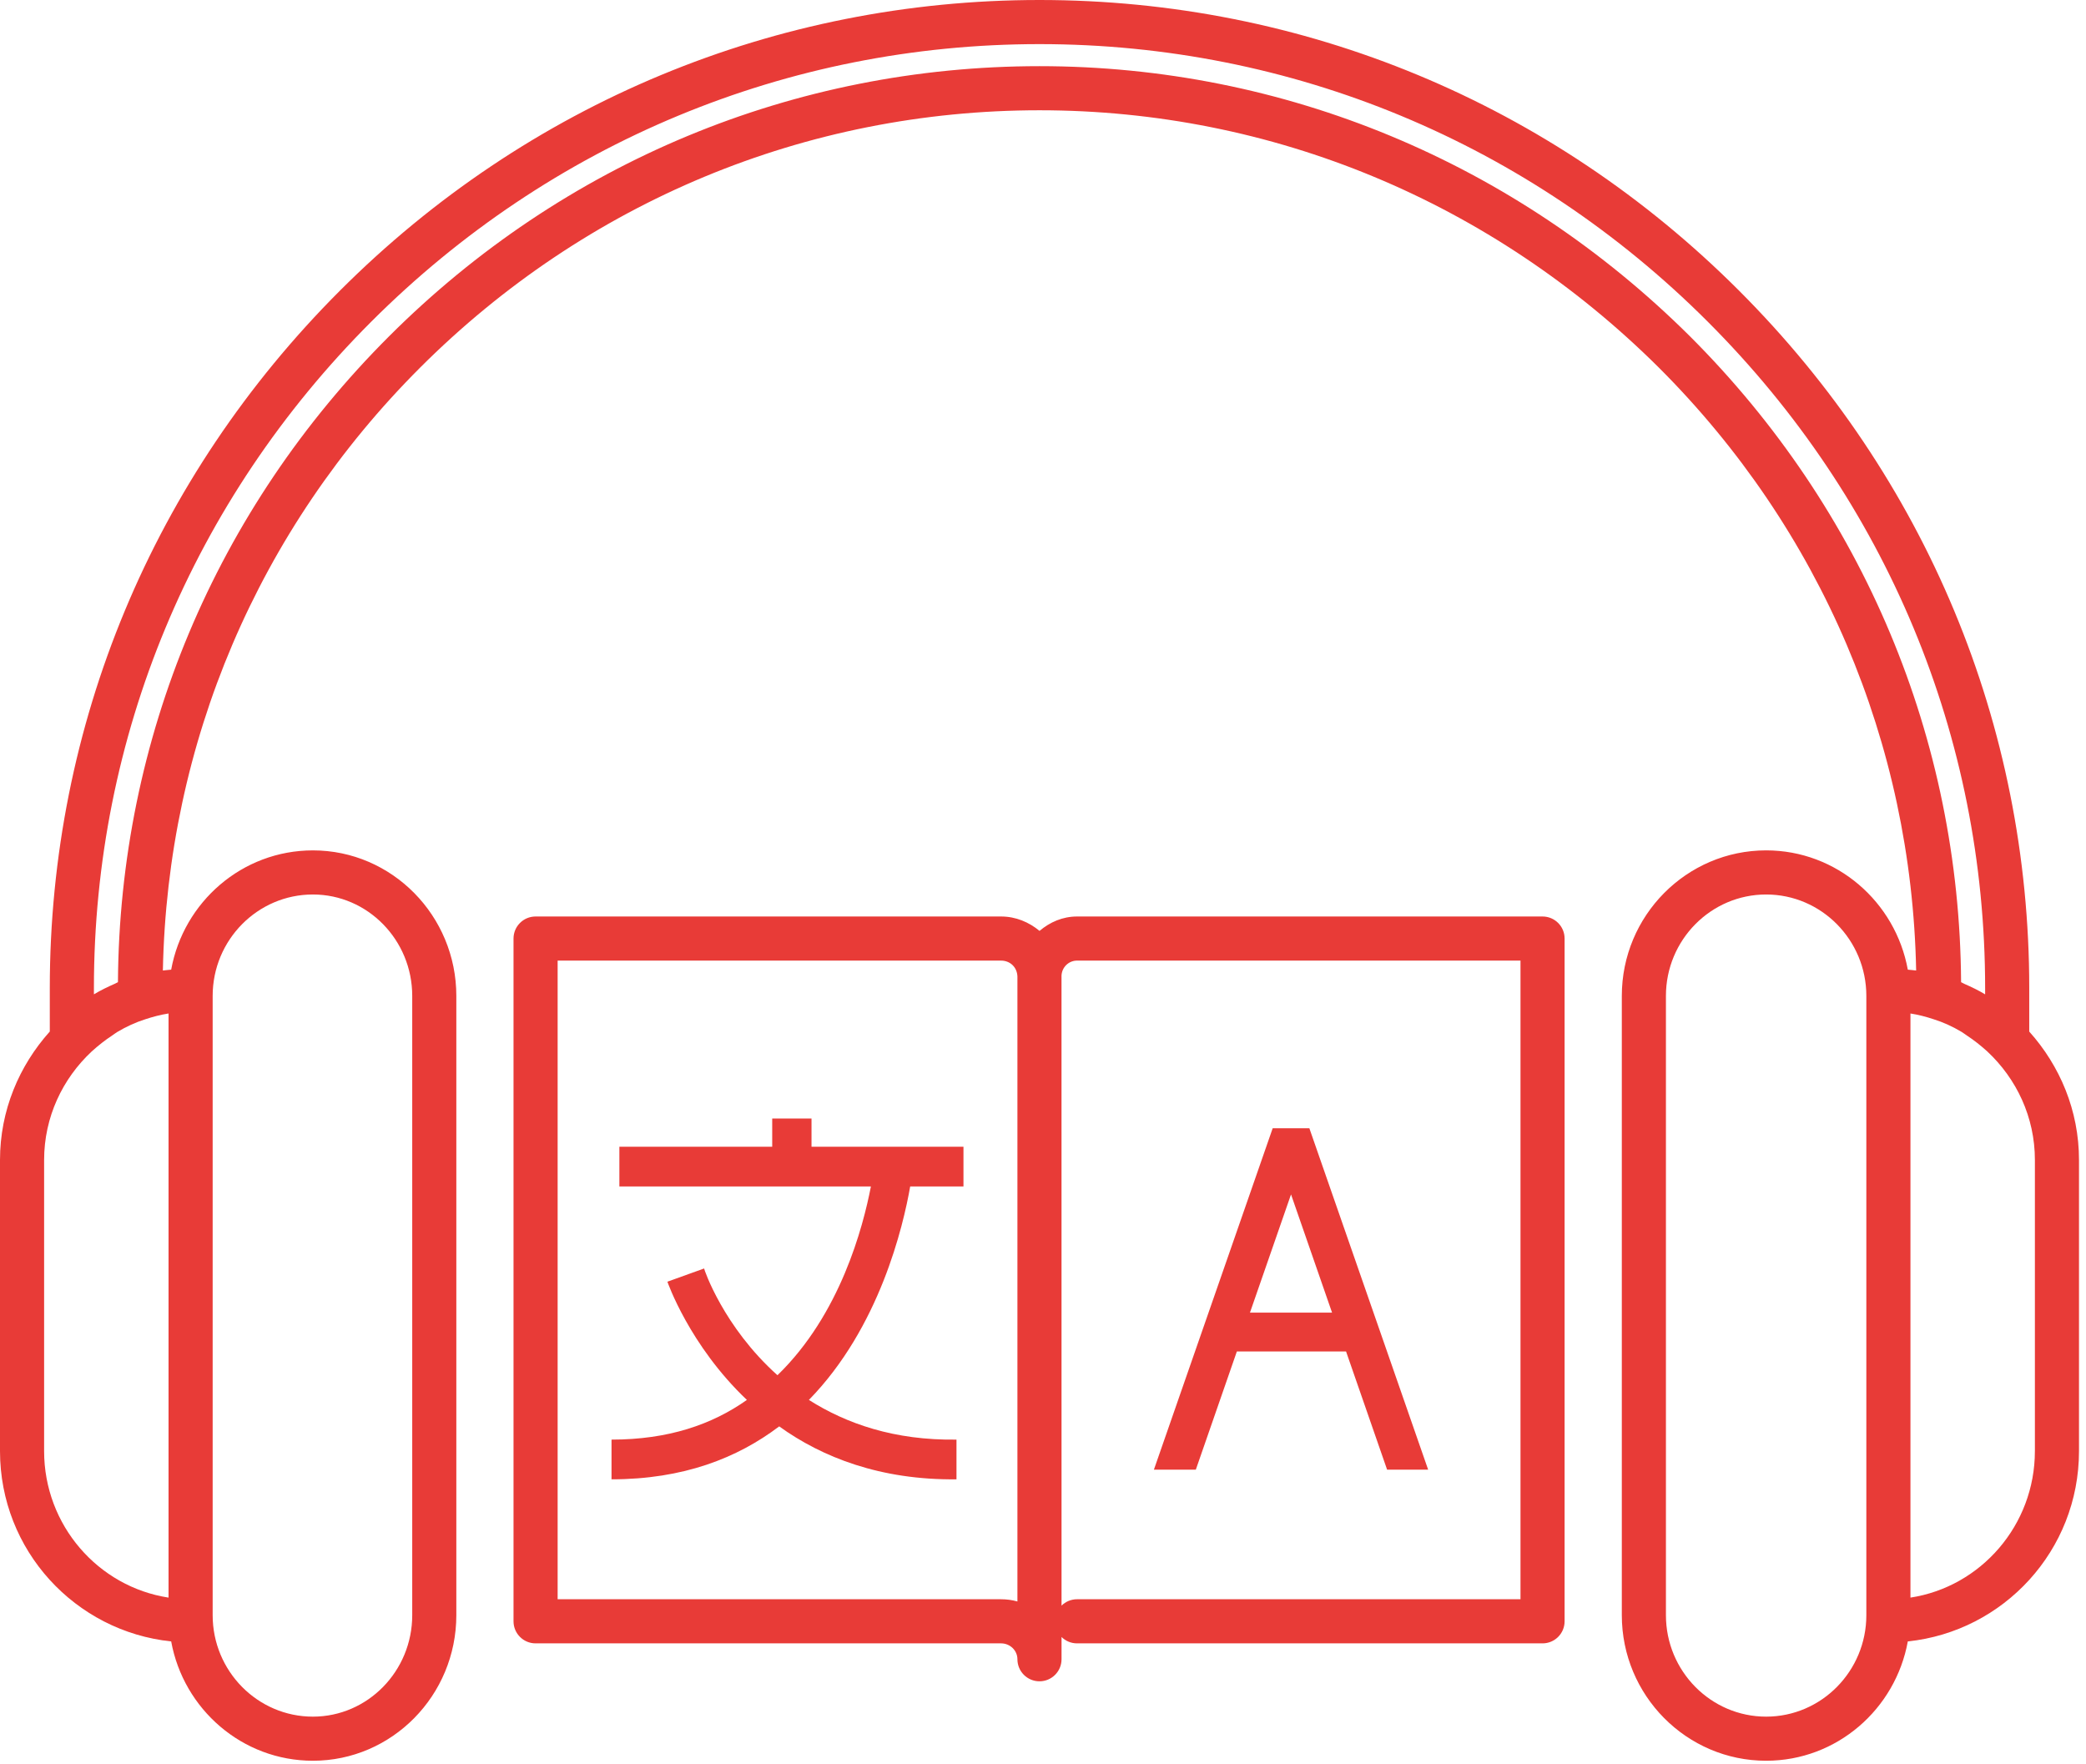 <?xml version="1.0" encoding="UTF-8"?> <svg xmlns="http://www.w3.org/2000/svg" width="149" height="126" viewBox="0 0 149 126" fill="none"><path d="M110.182 65.461H76.931C75.903 65.461 74.989 65.865 74.253 66.489C73.502 65.868 72.561 65.461 71.504 65.461H38.255C37.385 65.461 36.68 66.166 36.68 67.036V115.802C36.68 116.673 37.385 117.378 38.255 117.378H71.504C72.149 117.378 72.673 117.887 72.673 118.512C72.673 119.383 73.378 120.088 74.249 120.088C75.119 120.088 75.824 119.383 75.824 118.512V116.922C76.107 117.204 76.499 117.378 76.931 117.378H110.182C111.052 117.378 111.757 116.673 111.757 115.802V67.036C111.757 66.166 111.053 65.461 110.182 65.461ZM72.673 114.386C72.302 114.282 71.909 114.227 71.505 114.227H39.831V68.612H71.505C72.145 68.612 72.648 69.074 72.673 69.744V114.386ZM108.607 114.227H76.931C76.499 114.227 76.108 114.401 75.824 114.682L75.822 71.199V69.686C75.848 69.084 76.336 68.611 76.931 68.611H108.607V114.227Z" fill="#E83B37"></path><path d="M88.348 96.527H96.146L99.078 104.97H102.01L93.526 80.586H90.906L82.422 104.97H85.416L88.348 96.527ZM92.216 85.311L95.147 93.755H89.283L92.216 85.311Z" fill="#E83B37"></path><path d="M57.965 79.891H55.158V81.907H44.241V84.742H62.208C61.646 87.64 60.024 93.878 55.533 98.226C51.665 94.76 50.293 90.665 50.293 90.602L47.672 91.546C47.672 91.546 49.232 96.083 53.349 99.99C50.854 101.754 47.734 102.825 43.68 102.825V105.661C48.795 105.661 52.663 104.149 55.657 101.88C58.714 104.085 62.893 105.724 68.32 105.661V102.825C63.892 102.888 60.461 101.691 57.778 99.99C62.831 94.823 64.515 87.577 65.014 84.742H68.819V81.907H57.965V79.891H57.965Z" fill="#E83B37"></path><path d="M144.946 73.68V70.567C144.946 51.811 137.581 34.12 124.209 20.75C110.828 7.369 93.087 0 74.25 0C55.415 0 37.674 7.369 24.292 20.749C10.92 34.119 3.557 51.811 3.557 70.566V73.677C1.37 76.115 0 79.314 0 82.853V103.645C0 110.74 5.379 116.526 12.227 117.239C13.107 122.078 17.301 125.762 22.349 125.762C27.998 125.762 32.595 121.098 32.595 115.365V71.134C32.595 65.402 27.998 60.739 22.349 60.739C17.3 60.739 13.107 64.422 12.227 69.259C12.029 69.28 11.829 69.291 11.634 69.32C11.954 53.093 18.42 37.836 30.012 26.253C41.873 14.403 57.583 7.876 74.25 7.876C90.854 7.876 106.566 14.403 118.489 26.256C130.082 37.836 136.548 53.093 136.868 69.32C136.672 69.291 136.471 69.28 136.272 69.259C135.392 64.422 131.199 60.738 126.153 60.738C120.468 60.738 115.844 65.402 115.844 71.133V115.365C115.844 121.099 120.468 125.762 126.153 125.762C131.199 125.762 135.392 122.078 136.272 117.239C143.121 116.526 148.5 110.74 148.5 103.646V82.853C148.5 79.315 147.131 76.118 144.946 73.68ZM22.349 63.889C26.262 63.889 29.445 67.139 29.445 71.134V115.365C29.445 119.36 26.262 122.612 22.349 122.612C18.401 122.612 15.19 119.36 15.19 115.365V71.134C15.19 67.138 18.401 63.889 22.349 63.889ZM12.039 114.11C7.015 113.34 3.151 108.941 3.151 103.646V82.853C3.151 79.782 4.475 77.039 6.547 75.104C7.022 74.674 7.509 74.289 8.011 73.961C8.134 73.881 8.248 73.785 8.375 73.711C9.025 73.323 9.694 73.017 10.38 72.801C10.917 72.624 11.468 72.476 12.039 72.389V114.11ZM140.078 70.154C139.97 52.77 133.104 36.404 120.714 24.023C108.193 11.579 91.692 4.726 74.25 4.726C56.743 4.726 40.24 11.579 27.786 24.025C15.399 36.404 8.532 52.77 8.425 70.152C8.399 70.162 8.374 70.179 8.348 70.191C8.296 70.212 8.25 70.243 8.199 70.266C7.693 70.488 7.193 70.729 6.708 71.02V70.567C6.708 52.653 13.743 35.753 26.518 22.976C39.306 10.191 56.258 3.151 74.25 3.151C92.245 3.151 109.198 10.191 121.982 22.976C134.759 35.751 141.795 52.654 141.795 70.567V71.022C141.318 70.734 140.825 70.498 140.327 70.28C140.265 70.252 140.209 70.215 140.147 70.188C140.123 70.179 140.101 70.164 140.078 70.154ZM126.153 122.612C122.206 122.612 118.995 119.36 118.995 115.365V71.134C118.995 67.138 122.206 63.889 126.153 63.889C130.099 63.889 133.31 67.139 133.31 71.134V115.365C133.31 119.36 130.099 122.612 126.153 122.612ZM145.349 103.646C145.349 108.941 141.486 113.341 136.461 114.11V72.389C137.033 72.477 137.586 72.624 138.125 72.803C138.807 73.016 139.472 73.321 140.12 73.707C140.254 73.786 140.373 73.886 140.503 73.97C141 74.296 141.483 74.678 141.953 75.104C144.025 77.039 145.35 79.782 145.35 82.853V103.646H145.349Z" fill="#E83B37"></path></svg> 
